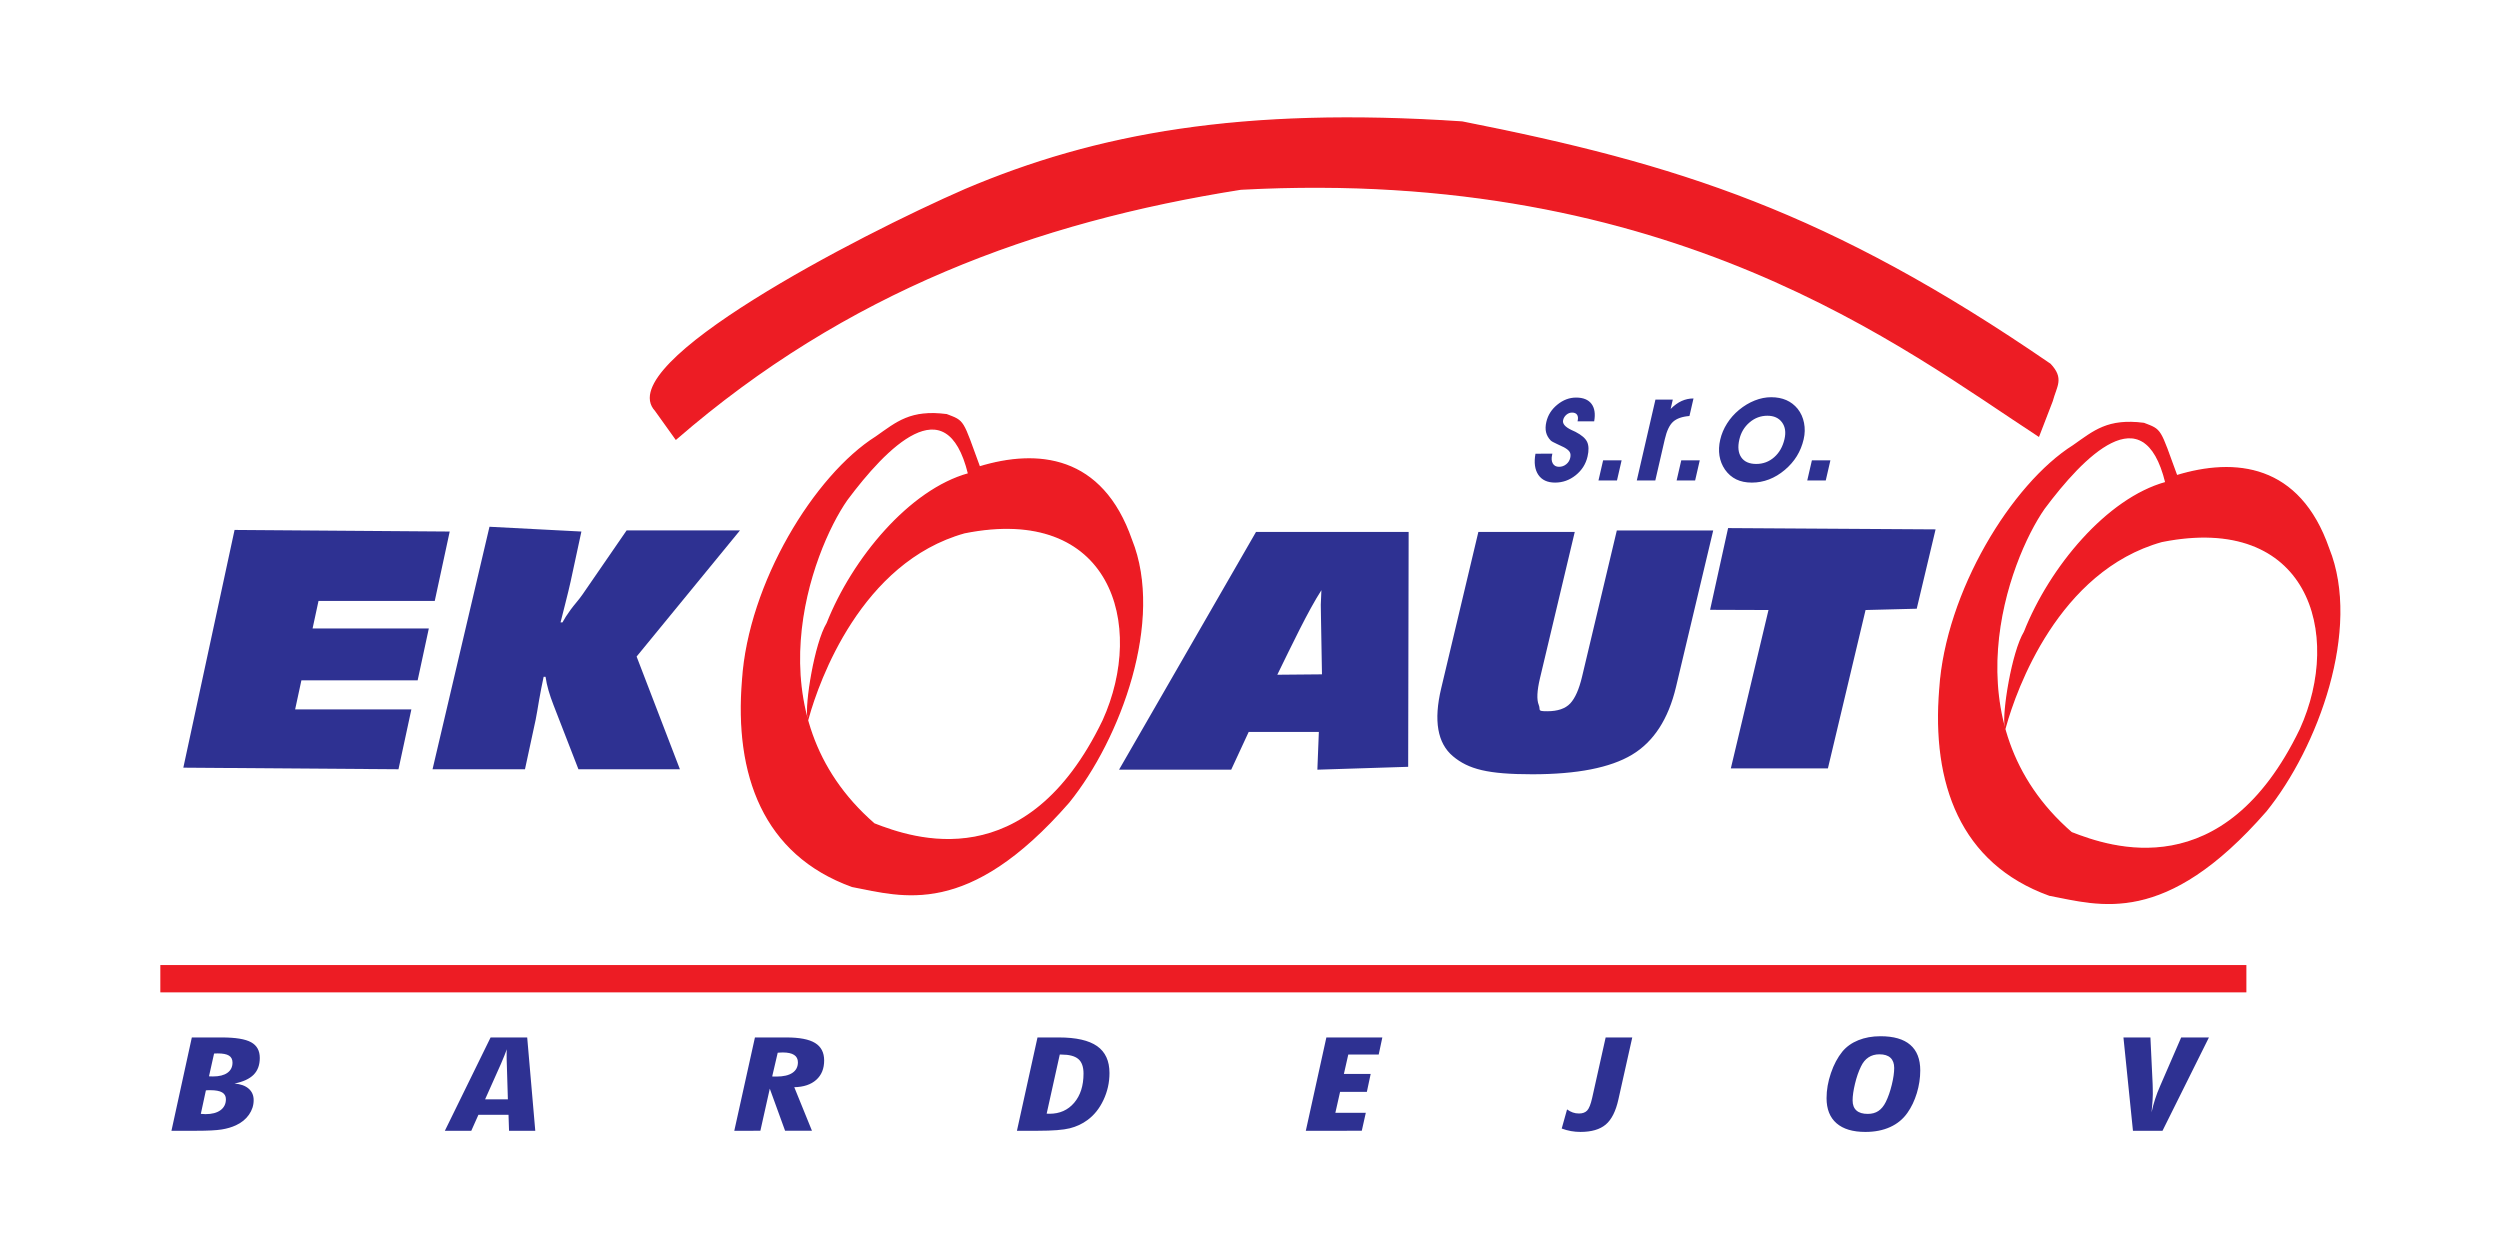<?xml version="1.0" encoding="utf-8"?>
<!-- Generator: Adobe Illustrator 16.0.0, SVG Export Plug-In . SVG Version: 6.00 Build 0)  -->
<!DOCTYPE svg PUBLIC "-//W3C//DTD SVG 1.1//EN" "http://www.w3.org/Graphics/SVG/1.1/DTD/svg11.dtd">
<svg version="1.1" id="Vrstva_1" xmlns="http://www.w3.org/2000/svg" xmlns:xlink="http://www.w3.org/1999/xlink" x="0px" y="0px"
	 width="368.504px" height="184.252px" viewBox="0 0 368.504 184.252" enable-background="new 0 0 368.504 184.252"
	 xml:space="preserve">
<path fill-rule="evenodd" clip-rule="evenodd" fill="#2E3192" d="M63.757,113.391l8.393-35.746l13.549,0.705l-1.596,7.405
	c-0.149,0.691-0.431,1.855-0.846,3.49c-0.415,1.635-0.626,2.468-0.633,2.5h0.281c0.265-0.503,0.665-1.125,1.199-1.863
	c0.534-0.739,1.185-1.422,1.749-2.24l6.514-9.462h16.708L93.837,96.776l6.383,16.614H85.262l-3.679-9.479
	c-0.566-1.46-0.984-2.829-1.168-4.15h-0.282c-0.237,1.101-0.46,2.248-0.671,3.443c-0.21,1.194-0.349,2.161-0.503,2.877l-1.576,7.31
	H63.757z M27.023,113.156l7.552-35.042l31.713,0.235l-2.206,10.234H46.948l-0.874,4.056h17.135l-1.646,7.641H44.427l-0.925,4.291
	h17.135l-1.9,8.819L27.023,113.156z"/>
<path fill-rule="evenodd" clip-rule="evenodd" fill="#2E3192" d="M255.128,113.262l5.55-23.345l-8.608-0.03l2.653-12.048
	l30.585,0.191l-2.78,11.696l-7.542,0.191l-5.55,23.345H255.128z M226.996,99.965c-0.441,1.854-0.502,3.168-0.184,3.938
	c0.319,0.771-0.314,0.935,1.259,0.935c1.539,0,2.669-0.385,3.388-1.155c0.719-0.77,1.298-2.083,1.739-3.938l5.124-21.554h14.208
	l-5.483,23.063c-1.128,4.747-3.293,8.081-6.493,9.998c-3.2,1.918-8.098,2.877-14.691,2.877c-6.56,0-9.404-0.738-11.693-2.656
	c-2.288-1.918-2.868-5.25-1.739-9.998l5.482-23.063h14.208L226.996,99.965z M164.949,113.453l20.188-35.042h22.5l-0.07,34.618
	l-13.385,0.424l0.218-5.565h-10.342l-2.578,5.565H164.949z M194.861,99.398l-0.141-8.064c-0.054-3.098-0.055-1.31,0.057-4.338
	c-1.97,3.051-4.374,8.126-6.502,12.462L194.861,99.398z"/>
<path fill-rule="evenodd" clip-rule="evenodd" fill="#2E3192" d="M269.119,70.823h-2.728l0.685-2.97h2.728L269.119,70.823z
	 M253.563,64.811c0.192-0.838,0.529-1.635,1.006-2.389c0.475-0.754,1.066-1.423,1.775-2.008c0.726-0.599,1.499-1.062,2.313-1.383
	c0.812-0.321,1.614-0.481,2.412-0.481c0.844,0,1.594,0.145,2.241,0.429c0.646,0.285,1.206,0.713,1.671,1.282
	c0.473,0.599,0.785,1.291,0.936,2.076c0.154,0.782,0.137,1.585-0.054,2.409c-0.209,0.91-0.547,1.739-1.008,2.489
	c-0.466,0.753-1.059,1.431-1.779,2.038c-0.729,0.613-1.498,1.078-2.317,1.393c-0.815,0.314-1.665,0.469-2.537,0.469
	c-0.884,0-1.647-0.159-2.296-0.475c-0.656-0.319-1.203-0.795-1.654-1.431c-0.429-0.624-0.699-1.307-0.819-2.052
	C253.335,66.43,253.371,65.643,253.563,64.811z M256.381,64.787c-0.257,1.106-0.158,1.982,0.287,2.629
	c0.448,0.647,1.187,0.97,2.206,0.97c1.012,0,1.894-0.329,2.646-0.992c0.754-0.661,1.261-1.553,1.517-2.669
	c0.232-1.006,0.108-1.83-0.37-2.477c-0.481-0.647-1.198-0.968-2.152-0.968c-0.979,0-1.854,0.325-2.621,0.978
	C257.12,62.913,256.617,63.757,256.381,64.787z M249.864,70.823h-2.728l0.685-2.97h2.726L249.864,70.823z M249.028,61.32
	c-1.078,0.084-1.882,0.371-2.411,0.846c-0.529,0.479-0.936,1.335-1.223,2.577l-1.4,6.081h-2.729l2.748-11.918h2.557l-0.316,1.376
	c0.535-0.537,1.076-0.93,1.623-1.176c0.549-0.249,1.13-0.373,1.747-0.373L249.028,61.32z M238.345,70.823h-2.728l0.686-2.97h2.726
	L238.345,70.823z M228.823,66.869l-0.037,0.164c-0.121,0.525-0.089,0.954,0.098,1.283c0.19,0.329,0.495,0.491,0.914,0.491
	c0.395,0,0.749-0.12,1.06-0.369c0.307-0.245,0.505-0.559,0.594-0.94c0.082-0.354,0.058-0.647-0.076-0.874
	c-0.133-0.224-0.411-0.453-0.834-0.687c-0.244-0.123-0.603-0.291-1.074-0.509c-0.479-0.214-0.777-0.385-0.899-0.507
	c-0.349-0.363-0.573-0.766-0.678-1.208c-0.104-0.445-0.09-0.954,0.042-1.523c0.232-1.006,0.771-1.854,1.628-2.549
	c0.85-0.691,1.769-1.038,2.757-1.038c1.042,0,1.798,0.307,2.265,0.92c0.465,0.615,0.598,1.477,0.4,2.581h-2.45l0.014-0.066
	c0.089-0.38,0.061-0.681-0.082-0.899c-0.146-0.217-0.395-0.323-0.739-0.323c-0.307,0-0.585,0.106-0.838,0.317
	c-0.25,0.214-0.413,0.479-0.484,0.797c-0.121,0.523,0.29,1.004,1.238,1.455c0.248,0.114,0.444,0.202,0.579,0.268
	c0.899,0.463,1.477,0.958,1.726,1.491c0.244,0.527,0.267,1.245,0.058,2.148c-0.257,1.112-0.84,2.03-1.745,2.757
	c-0.906,0.726-1.92,1.086-3.04,1.086c-1.133,0-1.952-0.381-2.471-1.145c-0.516-0.768-0.656-1.806-0.42-3.11L228.823,66.869z"/>
<path fill-rule="evenodd" clip-rule="evenodd" fill="#ED1C24" d="M96.619,60.484c-6.321-6.826,29.848-25.636,45.689-32.539
	c19.262-8.172,40.611-12.13,73.208-9.948c31.743,6.273,53.967,13.236,86.672,35.706c1.977,2.114,0.899,3.141,0.289,5.404
	l-1.982,5.143c-19.692-12.835-53.932-39.816-117.616-36.38c-30.304,4.778-58.209,15.12-83.243,36.829L96.619,60.484z"/>
<path fill="none" stroke="#ED1C24" stroke-width="0.216" stroke-miterlimit="22.926" d="M96.619,60.484
	c-6.321-6.826,29.848-25.636,45.689-32.539c19.262-8.172,40.611-12.13,73.208-9.948c31.743,6.273,53.967,13.236,86.672,35.706
	c1.977,2.114,0.899,3.141,0.289,5.404l-1.982,5.143c-19.692-12.835-53.932-39.816-117.616-36.38
	c-30.304,4.778-58.209,15.12-83.243,36.829L96.619,60.484z"/>
<path fill-rule="evenodd" clip-rule="evenodd" fill="#ED1C24" d="M119.125,105.78c1.512-5.414,7.702-22.985,23.043-27.273
	c21.66-4.329,26.891,13.498,20.455,27.708c-11.271,23.37-28.075,17.463-33.781,15.239c-18.472-16.062-9.294-40.25-4.029-47.796
	c5.684-7.621,14.741-17.072,17.975-3.81c-8.661,2.374-17.093,12.539-20.84,22.032C120.151,94.834,118.724,103.825,119.125,105.78z
	 M144.366,68.848c8.584-2.613,18.069-1.706,22.393,10.737c4.763,11.812-1.646,29.272-9.246,38.669
	c-14.926,17.102-24.486,13.79-31.892,12.392c-13.095-4.73-17.287-16.506-16.145-30.395c0.932-14.271,10.674-30.173,19.684-35.843
	c3.053-2.142,5.052-3.946,10.366-3.27C142.136,62.144,141.793,61.809,144.366,68.848z"/>
<path fill="none" stroke="#ED1C24" stroke-width="0.216" stroke-miterlimit="22.926" d="M119.125,105.78
	c1.512-5.414,7.702-22.985,23.043-27.273c21.66-4.329,26.891,13.498,20.455,27.708c-11.271,23.37-28.075,17.463-33.781,15.239
	c-18.472-16.062-9.294-40.25-4.029-47.796c5.684-7.621,14.741-17.072,17.975-3.81c-8.661,2.374-17.093,12.539-20.84,22.032
	C120.151,94.834,118.724,103.825,119.125,105.78z M144.366,68.848c8.584-2.613,18.069-1.706,22.393,10.737
	c4.763,11.812-1.646,29.272-9.246,38.669c-14.926,17.102-24.486,13.79-31.892,12.392c-13.095-4.73-17.287-16.506-16.145-30.395
	c0.932-14.271,10.674-30.173,19.684-35.843c3.053-2.142,5.052-3.946,10.366-3.27C142.136,62.144,141.793,61.809,144.366,68.848z"/>
<path fill-rule="evenodd" clip-rule="evenodd" fill="#ED1C24" d="M295.601,107.07c1.512-5.415,7.702-22.986,23.043-27.274
	c21.66-4.329,26.892,13.498,20.454,27.708c-11.271,23.37-28.075,17.463-33.78,15.239c-18.472-16.062-9.295-40.25-4.029-47.797
	c5.685-7.621,14.741-17.071,17.976-3.81c-8.661,2.374-17.094,12.539-20.84,22.031C296.627,96.122,295.199,105.114,295.601,107.07z
	 M320.842,70.137c8.584-2.614,18.068-1.706,22.393,10.737c4.763,11.812-1.646,29.272-9.246,38.669
	c-14.926,17.102-24.485,13.79-31.892,12.393c-13.095-4.731-17.287-16.507-16.145-30.395c0.932-14.272,10.674-30.175,19.684-35.844
	c3.053-2.142,5.052-3.947,10.366-3.27C318.611,63.433,318.27,63.098,320.842,70.137z"/>
<path fill="none" stroke="#ED1C24" stroke-width="0.216" stroke-miterlimit="22.926" d="M295.601,107.07
	c1.512-5.415,7.702-22.986,23.043-27.274c21.66-4.329,26.892,13.498,20.454,27.708c-11.271,23.37-28.075,17.463-33.78,15.239
	c-18.472-16.062-9.295-40.25-4.029-47.797c5.685-7.621,14.741-17.071,17.976-3.81c-8.661,2.374-17.094,12.539-20.84,22.031
	C296.627,96.122,295.199,105.114,295.601,107.07z M320.842,70.137c8.584-2.614,18.068-1.706,22.393,10.737
	c4.763,11.812-1.646,29.272-9.246,38.669c-14.926,17.102-24.485,13.79-31.892,12.393c-13.095-4.731-17.287-16.507-16.145-30.395
	c0.932-14.272,10.674-30.175,19.684-35.844c3.053-2.142,5.052-3.947,10.366-3.27C318.611,63.433,318.27,63.098,320.842,70.137z"/>
<path fill-rule="evenodd" clip-rule="evenodd" fill="#2E3192" d="M314.401,166.678l-1.402-13.756h3.976l0.327,6.85
	c0.008,0.232,0.014,0.461,0.018,0.689c0.004,0.225,0.008,0.503,0.008,0.836c0,0.263-0.012,0.585-0.04,0.962
	c-0.025,0.375-0.076,0.942-0.142,1.693c0.138-0.651,0.313-1.303,0.522-1.947c0.211-0.647,0.453-1.287,0.736-1.924l3.105-7.159h4.091
	l-6.844,13.756H314.401z M269.237,161.872c0-1.212,0.214-2.444,0.645-3.699c0.425-1.253,0.99-2.309,1.688-3.171
	c0.596-0.721,1.379-1.28,2.351-1.673c0.971-0.391,2.059-0.587,3.263-0.587c1.944,0,3.407,0.421,4.387,1.266
	c0.986,0.847,1.478,2.104,1.478,3.774c0,1.124-0.171,2.24-0.505,3.347c-0.337,1.104-0.798,2.072-1.383,2.901
	c-0.646,0.922-1.495,1.624-2.554,2.101c-1.05,0.479-2.269,0.717-3.651,0.717c-1.854,0-3.269-0.425-4.248-1.276
	C269.726,164.718,269.237,163.487,269.237,161.872z M275.307,164.19c0.613,0,1.133-0.14,1.563-0.425
	c0.429-0.282,0.796-0.725,1.101-1.337c0.354-0.717,0.646-1.561,0.882-2.53c0.238-0.973,0.354-1.8,0.354-2.483
	c0-0.659-0.185-1.158-0.551-1.499c-0.367-0.339-0.908-0.509-1.63-0.509c-0.617,0-1.16,0.152-1.611,0.453
	c-0.457,0.301-0.823,0.747-1.102,1.338c-0.363,0.74-0.657,1.594-0.886,2.558c-0.232,0.964-0.349,1.781-0.349,2.447
	c0,0.653,0.188,1.148,0.563,1.482C274.019,164.024,274.573,164.19,275.307,164.19z M238.552,162.068
	c-0.386,1.739-1.009,2.972-1.868,3.695c-0.864,0.724-2.103,1.084-3.72,1.084c-0.469,0-0.936-0.041-1.396-0.122
	c-0.457-0.08-0.914-0.21-1.369-0.376l0.788-2.82c0.286,0.209,0.573,0.358,0.85,0.455c0.282,0.101,0.587,0.148,0.918,0.148
	c0.515,0,0.914-0.145,1.194-0.437c0.278-0.293,0.524-0.908,0.735-1.844l1.992-8.931h3.922L238.552,162.068z M192.479,166.678
	l3.03-13.756h8.25l-0.536,2.523h-4.485l-0.646,2.854h3.948l-0.563,2.647h-3.948l-0.695,3.084h4.487l-0.591,2.647H192.479z
	 M149.897,166.678l3.032-13.756h3.146c2.547,0,4.423,0.427,5.642,1.279c1.212,0.855,1.822,2.178,1.822,3.97
	c0,1.398-0.297,2.724-0.888,3.974c-0.589,1.253-1.373,2.232-2.354,2.95c-0.774,0.573-1.647,0.978-2.613,1.219
	c-0.966,0.242-2.521,0.364-4.666,0.364H149.897z M154.28,164.152c0.046,0,0.108,0.002,0.199,0.011
	c0.084,0.006,0.156,0.008,0.21,0.008c1.513,0,2.726-0.539,3.644-1.617c0.918-1.076,1.379-2.512,1.379-4.309
	c0-0.992-0.257-1.71-0.766-2.143c-0.515-0.437-1.343-0.657-2.489-0.657h-0.247L154.28,164.152z M108.235,166.678l3.044-13.756h4.641
	c1.926,0,3.331,0.269,4.223,0.814c0.89,0.543,1.339,1.404,1.339,2.579c0,1.212-0.391,2.164-1.168,2.857
	c-0.775,0.695-1.86,1.056-3.237,1.082l2.609,6.423h-3.962l-2.256-6.208l-1.387,6.208H108.235z M113.822,158.67
	c0.07,0.006,0.146,0.012,0.236,0.016c0.084,0.002,0.215,0.002,0.381,0.002c1.03,0,1.818-0.18,2.359-0.543
	c0.542-0.36,0.815-0.882,0.815-1.559c0-0.483-0.188-0.849-0.561-1.089c-0.371-0.24-0.926-0.362-1.67-0.362
	c-0.072,0-0.16,0.002-0.268,0.01c-0.112,0.006-0.269,0.016-0.479,0.028L113.822,158.67z M65.573,166.678l6.742-13.756h5.395
	l1.19,13.756h-3.867l-0.077-2.354h-4.437l-1.05,2.354H65.573z M71.505,162.043h3.357l-0.157-5.229
	c-0.008-0.238-0.018-0.467-0.022-0.679c-0.004-0.213-0.004-0.405-0.004-0.575c0-0.238,0-0.419,0.004-0.541
	c0.004-0.122,0.014-0.24,0.022-0.354c-0.108,0.276-0.224,0.587-0.353,0.924c-0.134,0.34-0.301,0.743-0.503,1.206L71.505,162.043z
	 M25.272,166.678l3.004-13.756h4.405c2.036,0,3.481,0.235,4.333,0.708c0.855,0.469,1.28,1.24,1.28,2.314
	c0,1.032-0.3,1.854-0.904,2.467c-0.605,0.611-1.545,1.046-2.821,1.303c0.899,0.078,1.599,0.328,2.086,0.756
	c0.489,0.425,0.735,0.991,0.735,1.695c0,0.771-0.234,1.488-0.695,2.148c-0.465,0.659-1.1,1.178-1.916,1.553
	c-0.621,0.291-1.325,0.495-2.112,0.621c-0.784,0.126-2.032,0.19-3.738,0.19h-0.327H25.272z M29.601,164.188c0.018,0,0.036,0,0.054,0
	c0.287,0.024,0.501,0.038,0.639,0.038c0.944,0,1.684-0.196,2.212-0.585c0.527-0.389,0.792-0.926,0.792-1.617
	c0-0.455-0.189-0.785-0.56-1.004c-0.373-0.217-0.954-0.325-1.751-0.325c-0.174,0-0.305,0.002-0.393,0.007
	c-0.086,0.002-0.17,0.01-0.246,0.021L29.601,164.188z M30.806,158.649c0.07,0.006,0.146,0.01,0.232,0.013
	c0.08,0.004,0.2,0.008,0.358,0.008c0.916,0,1.629-0.179,2.125-0.535c0.497-0.353,0.75-0.858,0.75-1.511
	c0-0.47-0.176-0.814-0.521-1.026c-0.345-0.217-0.898-0.323-1.655-0.323c-0.145,0-0.25,0.004-0.331,0.009
	c-0.076,0.002-0.148,0.006-0.21,0.012L30.806,158.649z"/>
<rect x="23.633" y="142.249" fill-rule="evenodd" clip-rule="evenodd" fill="#ED1C24" width="307.488" height="4.027"/>
</svg>
